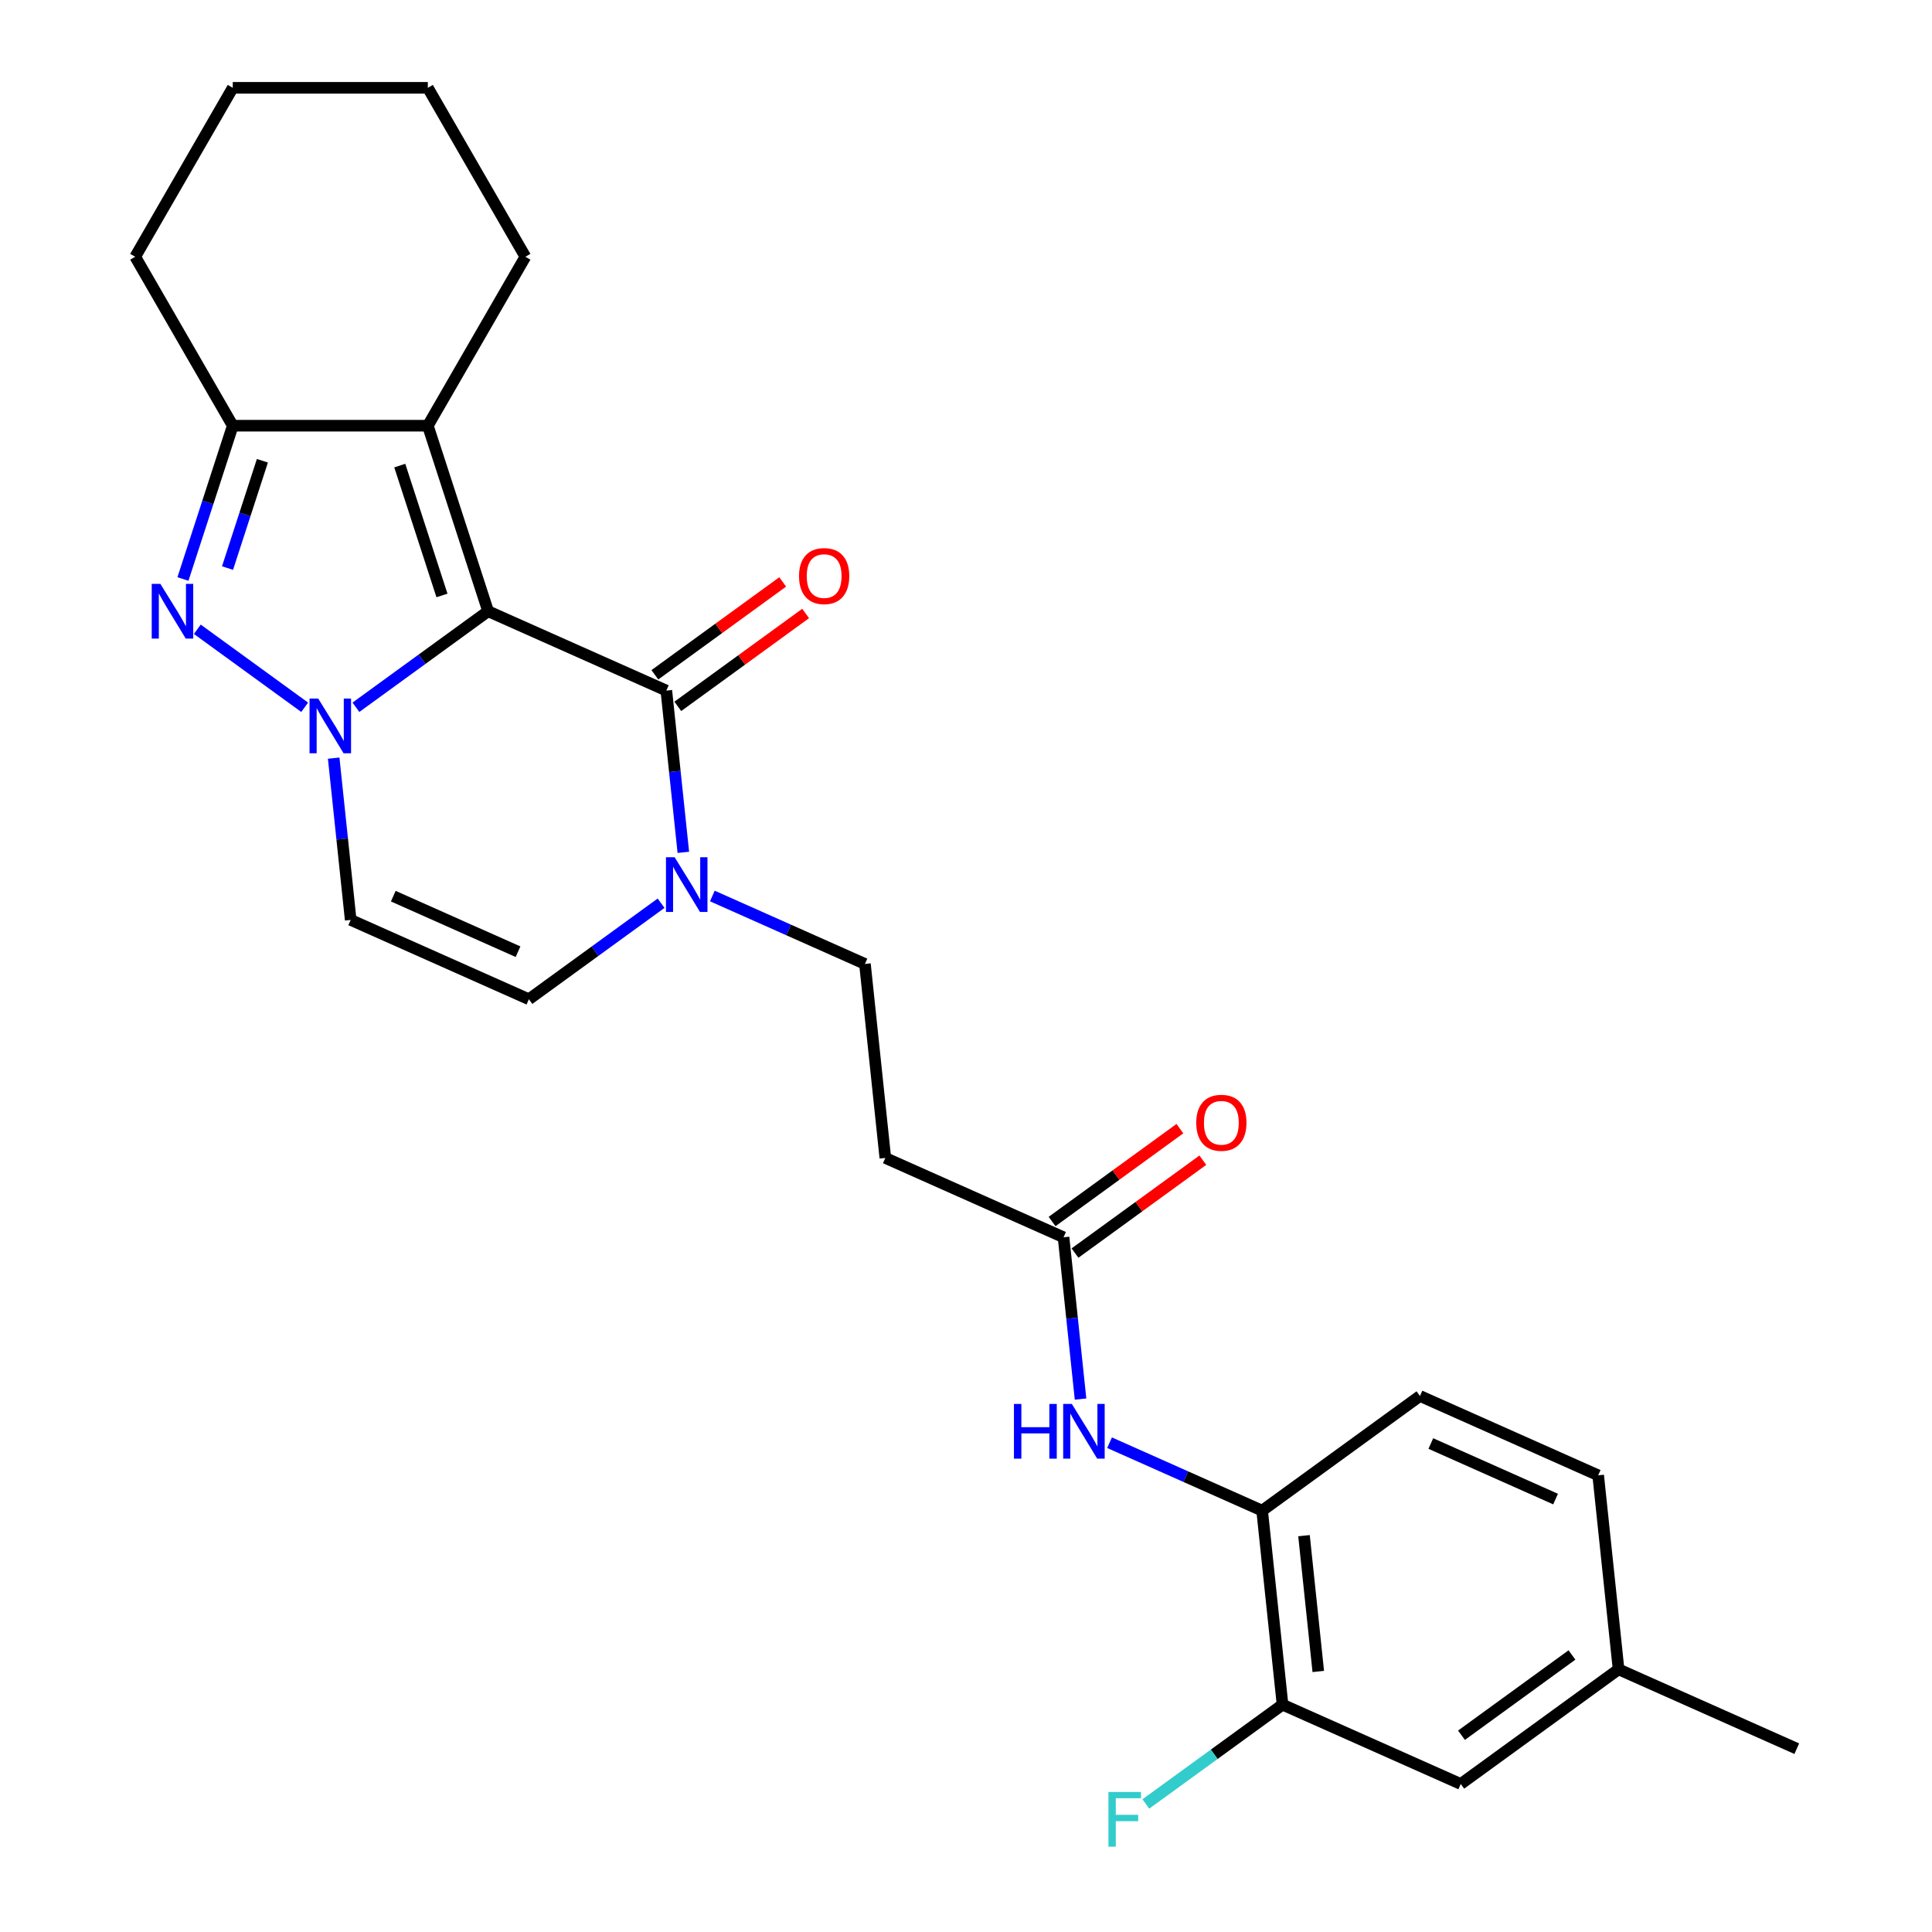 <?xml version='1.0' encoding='iso-8859-1'?>
<svg version='1.1' baseProfile='full'
              xmlns='http://www.w3.org/2000/svg'
                      xmlns:rdkit='http://www.rdkit.org/xml'
                      xmlns:xlink='http://www.w3.org/1999/xlink'
                  xml:space='preserve'
width='1000px' height='1000px' viewBox='0 0 1000 1000'>
<!-- END OF HEADER -->
<rect style='opacity:1.0;fill:#FFFFFF;stroke:none' width='1000' height='1000' x='0' y='0'> </rect>
<path class='bond-0' d='M 252.649,316.373 L 218.437,341.23' style='fill:none;fill-rule:evenodd;stroke:#000000;stroke-width:6px;stroke-linecap:butt;stroke-linejoin:miter;stroke-opacity:1' />
<path class='bond-0' d='M 218.437,341.23 L 184.226,366.086' style='fill:none;fill-rule:evenodd;stroke:#0000FF;stroke-width:6px;stroke-linecap:butt;stroke-linejoin:miter;stroke-opacity:1' />
<path class='bond-2' d='M 252.649,316.373 L 221.447,220.343' style='fill:none;fill-rule:evenodd;stroke:#000000;stroke-width:6px;stroke-linecap:butt;stroke-linejoin:miter;stroke-opacity:1' />
<path class='bond-2' d='M 228.763,308.209 L 206.922,240.988' style='fill:none;fill-rule:evenodd;stroke:#000000;stroke-width:6px;stroke-linecap:butt;stroke-linejoin:miter;stroke-opacity:1' />
<path class='bond-3' d='M 252.649,316.373 L 344.892,357.442' style='fill:none;fill-rule:evenodd;stroke:#000000;stroke-width:6px;stroke-linecap:butt;stroke-linejoin:miter;stroke-opacity:1' />
<path class='bond-1' d='M 157.697,366.086 L 102.128,325.713' style='fill:none;fill-rule:evenodd;stroke:#0000FF;stroke-width:6px;stroke-linecap:butt;stroke-linejoin:miter;stroke-opacity:1' />
<path class='bond-6' d='M 172.715,392.408 L 177.115,434.275' style='fill:none;fill-rule:evenodd;stroke:#0000FF;stroke-width:6px;stroke-linecap:butt;stroke-linejoin:miter;stroke-opacity:1' />
<path class='bond-6' d='M 177.115,434.275 L 181.516,476.142' style='fill:none;fill-rule:evenodd;stroke:#000000;stroke-width:6px;stroke-linecap:butt;stroke-linejoin:miter;stroke-opacity:1' />
<path class='bond-26' d='M 94.694,299.689 L 107.585,260.016' style='fill:none;fill-rule:evenodd;stroke:#0000FF;stroke-width:6px;stroke-linecap:butt;stroke-linejoin:miter;stroke-opacity:1' />
<path class='bond-26' d='M 107.585,260.016 L 120.475,220.343' style='fill:none;fill-rule:evenodd;stroke:#000000;stroke-width:6px;stroke-linecap:butt;stroke-linejoin:miter;stroke-opacity:1' />
<path class='bond-26' d='M 117.767,294.028 L 126.791,266.257' style='fill:none;fill-rule:evenodd;stroke:#0000FF;stroke-width:6px;stroke-linecap:butt;stroke-linejoin:miter;stroke-opacity:1' />
<path class='bond-26' d='M 126.791,266.257 L 135.814,238.486' style='fill:none;fill-rule:evenodd;stroke:#000000;stroke-width:6px;stroke-linecap:butt;stroke-linejoin:miter;stroke-opacity:1' />
<path class='bond-4' d='M 221.447,220.343 L 120.475,220.343' style='fill:none;fill-rule:evenodd;stroke:#000000;stroke-width:6px;stroke-linecap:butt;stroke-linejoin:miter;stroke-opacity:1' />
<path class='bond-19' d='M 221.447,220.343 L 271.933,132.899' style='fill:none;fill-rule:evenodd;stroke:#000000;stroke-width:6px;stroke-linecap:butt;stroke-linejoin:miter;stroke-opacity:1' />
<path class='bond-5' d='M 344.892,357.442 L 349.292,399.31' style='fill:none;fill-rule:evenodd;stroke:#000000;stroke-width:6px;stroke-linecap:butt;stroke-linejoin:miter;stroke-opacity:1' />
<path class='bond-5' d='M 349.292,399.31 L 353.693,441.177' style='fill:none;fill-rule:evenodd;stroke:#0000FF;stroke-width:6px;stroke-linecap:butt;stroke-linejoin:miter;stroke-opacity:1' />
<path class='bond-14' d='M 350.827,365.611 L 383.909,341.576' style='fill:none;fill-rule:evenodd;stroke:#000000;stroke-width:6px;stroke-linecap:butt;stroke-linejoin:miter;stroke-opacity:1' />
<path class='bond-14' d='M 383.909,341.576 L 416.991,317.54' style='fill:none;fill-rule:evenodd;stroke:#FF0000;stroke-width:6px;stroke-linecap:butt;stroke-linejoin:miter;stroke-opacity:1' />
<path class='bond-14' d='M 338.957,349.274 L 372.039,325.238' style='fill:none;fill-rule:evenodd;stroke:#000000;stroke-width:6px;stroke-linecap:butt;stroke-linejoin:miter;stroke-opacity:1' />
<path class='bond-14' d='M 372.039,325.238 L 405.121,301.203' style='fill:none;fill-rule:evenodd;stroke:#FF0000;stroke-width:6px;stroke-linecap:butt;stroke-linejoin:miter;stroke-opacity:1' />
<path class='bond-22' d='M 120.475,220.343 L 69.989,132.899' style='fill:none;fill-rule:evenodd;stroke:#000000;stroke-width:6px;stroke-linecap:butt;stroke-linejoin:miter;stroke-opacity:1' />
<path class='bond-7' d='M 342.182,467.499 L 307.97,492.355' style='fill:none;fill-rule:evenodd;stroke:#0000FF;stroke-width:6px;stroke-linecap:butt;stroke-linejoin:miter;stroke-opacity:1' />
<path class='bond-7' d='M 307.97,492.355 L 273.758,517.211' style='fill:none;fill-rule:evenodd;stroke:#000000;stroke-width:6px;stroke-linecap:butt;stroke-linejoin:miter;stroke-opacity:1' />
<path class='bond-13' d='M 368.711,463.767 L 408.2,481.349' style='fill:none;fill-rule:evenodd;stroke:#0000FF;stroke-width:6px;stroke-linecap:butt;stroke-linejoin:miter;stroke-opacity:1' />
<path class='bond-13' d='M 408.2,481.349 L 447.689,498.93' style='fill:none;fill-rule:evenodd;stroke:#000000;stroke-width:6px;stroke-linecap:butt;stroke-linejoin:miter;stroke-opacity:1' />
<path class='bond-27' d='M 181.516,476.142 L 273.758,517.211' style='fill:none;fill-rule:evenodd;stroke:#000000;stroke-width:6px;stroke-linecap:butt;stroke-linejoin:miter;stroke-opacity:1' />
<path class='bond-27' d='M 203.566,463.854 L 268.136,492.602' style='fill:none;fill-rule:evenodd;stroke:#000000;stroke-width:6px;stroke-linecap:butt;stroke-linejoin:miter;stroke-opacity:1' />
<path class='bond-8' d='M 559.287,724.153 L 554.886,682.286' style='fill:none;fill-rule:evenodd;stroke:#0000FF;stroke-width:6px;stroke-linecap:butt;stroke-linejoin:miter;stroke-opacity:1' />
<path class='bond-8' d='M 554.886,682.286 L 550.486,640.418' style='fill:none;fill-rule:evenodd;stroke:#000000;stroke-width:6px;stroke-linecap:butt;stroke-linejoin:miter;stroke-opacity:1' />
<path class='bond-10' d='M 574.305,746.743 L 613.794,764.325' style='fill:none;fill-rule:evenodd;stroke:#0000FF;stroke-width:6px;stroke-linecap:butt;stroke-linejoin:miter;stroke-opacity:1' />
<path class='bond-10' d='M 613.794,764.325 L 653.283,781.906' style='fill:none;fill-rule:evenodd;stroke:#000000;stroke-width:6px;stroke-linecap:butt;stroke-linejoin:miter;stroke-opacity:1' />
<path class='bond-9' d='M 550.486,640.418 L 458.243,599.349' style='fill:none;fill-rule:evenodd;stroke:#000000;stroke-width:6px;stroke-linecap:butt;stroke-linejoin:miter;stroke-opacity:1' />
<path class='bond-16' d='M 556.421,648.587 L 589.503,624.552' style='fill:none;fill-rule:evenodd;stroke:#000000;stroke-width:6px;stroke-linecap:butt;stroke-linejoin:miter;stroke-opacity:1' />
<path class='bond-16' d='M 589.503,624.552 L 622.585,600.516' style='fill:none;fill-rule:evenodd;stroke:#FF0000;stroke-width:6px;stroke-linecap:butt;stroke-linejoin:miter;stroke-opacity:1' />
<path class='bond-16' d='M 544.551,632.25 L 577.633,608.214' style='fill:none;fill-rule:evenodd;stroke:#000000;stroke-width:6px;stroke-linecap:butt;stroke-linejoin:miter;stroke-opacity:1' />
<path class='bond-16' d='M 577.633,608.214 L 610.715,584.179' style='fill:none;fill-rule:evenodd;stroke:#FF0000;stroke-width:6px;stroke-linecap:butt;stroke-linejoin:miter;stroke-opacity:1' />
<path class='bond-11' d='M 653.283,781.906 L 663.838,882.325' style='fill:none;fill-rule:evenodd;stroke:#000000;stroke-width:6px;stroke-linecap:butt;stroke-linejoin:miter;stroke-opacity:1' />
<path class='bond-11' d='M 674.95,794.858 L 682.338,865.152' style='fill:none;fill-rule:evenodd;stroke:#000000;stroke-width:6px;stroke-linecap:butt;stroke-linejoin:miter;stroke-opacity:1' />
<path class='bond-17' d='M 653.283,781.906 L 734.971,722.557' style='fill:none;fill-rule:evenodd;stroke:#000000;stroke-width:6px;stroke-linecap:butt;stroke-linejoin:miter;stroke-opacity:1' />
<path class='bond-15' d='M 663.838,882.325 L 756.08,923.394' style='fill:none;fill-rule:evenodd;stroke:#000000;stroke-width:6px;stroke-linecap:butt;stroke-linejoin:miter;stroke-opacity:1' />
<path class='bond-18' d='M 663.838,882.325 L 628.466,908.025' style='fill:none;fill-rule:evenodd;stroke:#000000;stroke-width:6px;stroke-linecap:butt;stroke-linejoin:miter;stroke-opacity:1' />
<path class='bond-18' d='M 628.466,908.025 L 593.094,933.724' style='fill:none;fill-rule:evenodd;stroke:#33CCCC;stroke-width:6px;stroke-linecap:butt;stroke-linejoin:miter;stroke-opacity:1' />
<path class='bond-12' d='M 458.243,599.349 L 447.689,498.93' style='fill:none;fill-rule:evenodd;stroke:#000000;stroke-width:6px;stroke-linecap:butt;stroke-linejoin:miter;stroke-opacity:1' />
<path class='bond-29' d='M 756.08,923.394 L 837.768,864.045' style='fill:none;fill-rule:evenodd;stroke:#000000;stroke-width:6px;stroke-linecap:butt;stroke-linejoin:miter;stroke-opacity:1' />
<path class='bond-29' d='M 756.463,898.154 L 813.645,856.609' style='fill:none;fill-rule:evenodd;stroke:#000000;stroke-width:6px;stroke-linecap:butt;stroke-linejoin:miter;stroke-opacity:1' />
<path class='bond-21' d='M 734.971,722.557 L 827.214,763.626' style='fill:none;fill-rule:evenodd;stroke:#000000;stroke-width:6px;stroke-linecap:butt;stroke-linejoin:miter;stroke-opacity:1' />
<path class='bond-21' d='M 740.594,747.165 L 805.164,775.914' style='fill:none;fill-rule:evenodd;stroke:#000000;stroke-width:6px;stroke-linecap:butt;stroke-linejoin:miter;stroke-opacity:1' />
<path class='bond-24' d='M 271.933,132.899 L 221.447,45.455' style='fill:none;fill-rule:evenodd;stroke:#000000;stroke-width:6px;stroke-linecap:butt;stroke-linejoin:miter;stroke-opacity:1' />
<path class='bond-20' d='M 837.768,864.045 L 827.214,763.626' style='fill:none;fill-rule:evenodd;stroke:#000000;stroke-width:6px;stroke-linecap:butt;stroke-linejoin:miter;stroke-opacity:1' />
<path class='bond-23' d='M 837.768,864.045 L 930.011,905.114' style='fill:none;fill-rule:evenodd;stroke:#000000;stroke-width:6px;stroke-linecap:butt;stroke-linejoin:miter;stroke-opacity:1' />
<path class='bond-28' d='M 69.989,132.899 L 120.475,45.455' style='fill:none;fill-rule:evenodd;stroke:#000000;stroke-width:6px;stroke-linecap:butt;stroke-linejoin:miter;stroke-opacity:1' />
<path class='bond-25' d='M 221.447,45.455 L 120.475,45.455' style='fill:none;fill-rule:evenodd;stroke:#000000;stroke-width:6px;stroke-linecap:butt;stroke-linejoin:miter;stroke-opacity:1' />
<path  class='atom-1' d='M 164.701 361.563
L 173.981 376.563
Q 174.901 378.043, 176.381 380.723
Q 177.861 383.403, 177.941 383.563
L 177.941 361.563
L 181.701 361.563
L 181.701 389.883
L 177.821 389.883
L 167.861 373.483
Q 166.701 371.563, 165.461 369.363
Q 164.261 367.163, 163.901 366.483
L 163.901 389.883
L 160.221 389.883
L 160.221 361.563
L 164.701 361.563
' fill='#0000FF'/>
<path  class='atom-2' d='M 83.013 302.213
L 92.293 317.213
Q 93.213 318.693, 94.693 321.373
Q 96.173 324.053, 96.253 324.213
L 96.253 302.213
L 100.013 302.213
L 100.013 330.533
L 96.133 330.533
L 86.173 314.133
Q 85.013 312.213, 83.773 310.013
Q 82.573 307.813, 82.213 307.133
L 82.213 330.533
L 78.533 330.533
L 78.533 302.213
L 83.013 302.213
' fill='#0000FF'/>
<path  class='atom-6' d='M 349.186 443.701
L 358.466 458.701
Q 359.386 460.181, 360.866 462.861
Q 362.346 465.541, 362.426 465.701
L 362.426 443.701
L 366.186 443.701
L 366.186 472.021
L 362.306 472.021
L 352.346 455.621
Q 351.186 453.701, 349.946 451.501
Q 348.746 449.301, 348.386 448.621
L 348.386 472.021
L 344.706 472.021
L 344.706 443.701
L 349.186 443.701
' fill='#0000FF'/>
<path  class='atom-9' d='M 524.82 726.677
L 528.66 726.677
L 528.66 738.717
L 543.14 738.717
L 543.14 726.677
L 546.98 726.677
L 546.98 754.997
L 543.14 754.997
L 543.14 741.917
L 528.66 741.917
L 528.66 754.997
L 524.82 754.997
L 524.82 726.677
' fill='#0000FF'/>
<path  class='atom-9' d='M 554.78 726.677
L 564.06 741.677
Q 564.98 743.157, 566.46 745.837
Q 567.94 748.517, 568.02 748.677
L 568.02 726.677
L 571.78 726.677
L 571.78 754.997
L 567.9 754.997
L 557.94 738.597
Q 556.78 736.677, 555.54 734.477
Q 554.34 732.277, 553.98 731.597
L 553.98 754.997
L 550.3 754.997
L 550.3 726.677
L 554.78 726.677
' fill='#0000FF'/>
<path  class='atom-15' d='M 413.58 298.173
Q 413.58 291.373, 416.94 287.573
Q 420.3 283.773, 426.58 283.773
Q 432.86 283.773, 436.22 287.573
Q 439.58 291.373, 439.58 298.173
Q 439.58 305.053, 436.18 308.973
Q 432.78 312.853, 426.58 312.853
Q 420.34 312.853, 416.94 308.973
Q 413.58 305.093, 413.58 298.173
M 426.58 309.653
Q 430.9 309.653, 433.22 306.773
Q 435.58 303.853, 435.58 298.173
Q 435.58 292.613, 433.22 289.813
Q 430.9 286.973, 426.58 286.973
Q 422.26 286.973, 419.9 289.773
Q 417.58 292.573, 417.58 298.173
Q 417.58 303.893, 419.9 306.773
Q 422.26 309.653, 426.58 309.653
' fill='#FF0000'/>
<path  class='atom-17' d='M 619.174 581.149
Q 619.174 574.349, 622.534 570.549
Q 625.894 566.749, 632.174 566.749
Q 638.454 566.749, 641.814 570.549
Q 645.174 574.349, 645.174 581.149
Q 645.174 588.029, 641.774 591.949
Q 638.374 595.829, 632.174 595.829
Q 625.934 595.829, 622.534 591.949
Q 619.174 588.069, 619.174 581.149
M 632.174 592.629
Q 636.494 592.629, 638.814 589.749
Q 641.174 586.829, 641.174 581.149
Q 641.174 575.589, 638.814 572.789
Q 636.494 569.949, 632.174 569.949
Q 627.854 569.949, 625.494 572.749
Q 623.174 575.549, 623.174 581.149
Q 623.174 586.869, 625.494 589.749
Q 627.854 592.629, 632.174 592.629
' fill='#FF0000'/>
<path  class='atom-19' d='M 573.729 927.515
L 590.569 927.515
L 590.569 930.755
L 577.529 930.755
L 577.529 939.355
L 589.129 939.355
L 589.129 942.635
L 577.529 942.635
L 577.529 955.835
L 573.729 955.835
L 573.729 927.515
' fill='#33CCCC'/>
</svg>
